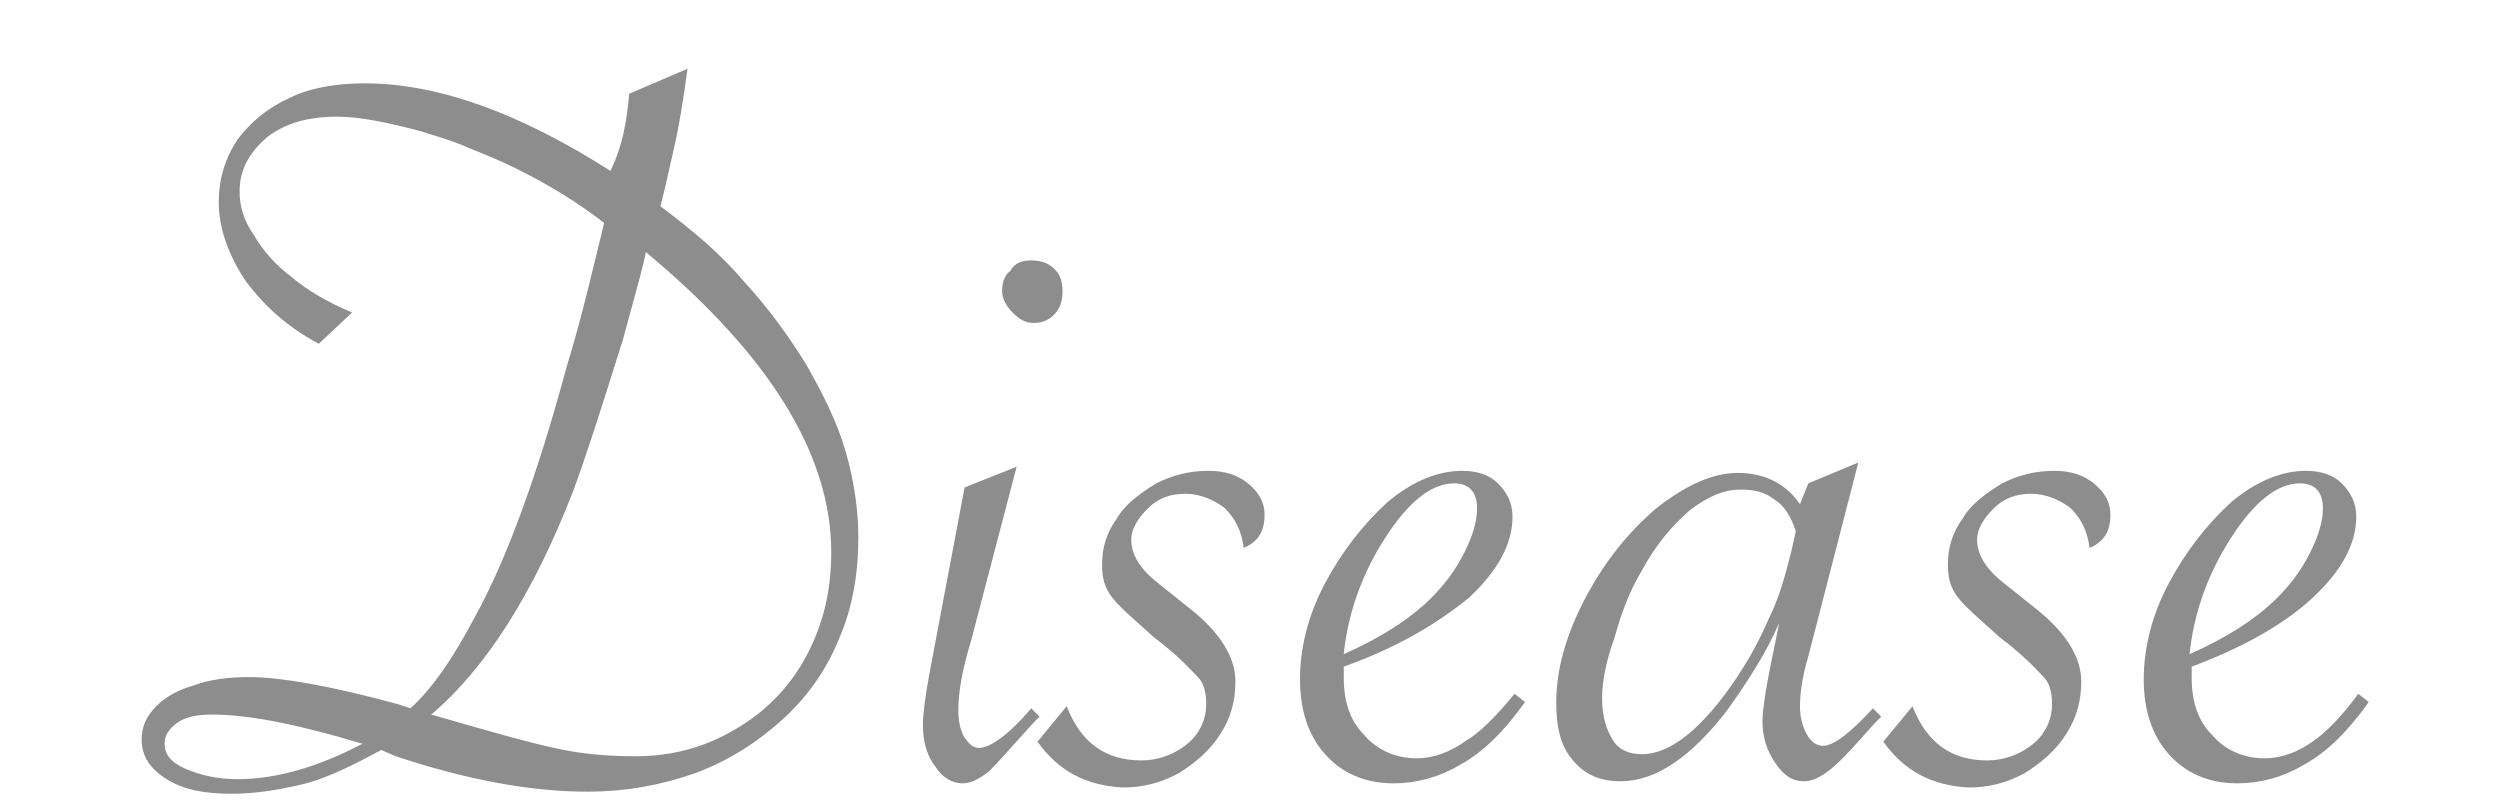 <?xml version="1.0" encoding="utf-8"?>
<!-- Generator: Adobe Illustrator 24.3.0, SVG Export Plug-In . SVG Version: 6.00 Build 0)  -->
<svg version="1.1" id="レイヤー_1" xmlns="http://www.w3.org/2000/svg" xmlns:xlink="http://www.w3.org/1999/xlink" x="0px"
	 y="0px" viewBox="0 0 120 39" style="enable-background:new 0 0 120 39;" xml:space="preserve">
<style type="text/css">
	.st0{opacity:0.8;}
	.st1{fill:#717071;}
</style>
<g class="st0">
	<path class="st1" d="M30.2,4.5l2.8-1.2c-0.2,1.5-0.4,2.7-0.6,3.6l-0.5,2.2l-0.2,0.8c1.6,1.2,2.9,2.3,4,3.6c1.2,1.3,2.2,2.7,3,4
		c0.8,1.4,1.5,2.8,1.9,4.2c0.4,1.4,0.6,2.8,0.6,4.1c0,1.8-0.3,3.4-0.9,4.8c-0.6,1.5-1.5,2.8-2.7,3.9c-1.2,1.1-2.6,2-4.2,2.6
		C31.7,37.7,30,38,28.2,38c-2.8,0-5.9-0.6-9.2-1.7L18.3,36c-1.3,0.7-2.5,1.3-3.6,1.6c-1.2,0.3-2.4,0.5-3.6,0.5
		c-1.3,0-2.3-0.2-3.1-0.7s-1.2-1.1-1.2-1.9c0-0.6,0.2-1.1,0.7-1.6c0.5-0.5,1.1-0.8,1.8-1c0.8-0.3,1.7-0.4,2.7-0.4
		c1.4,0,3.8,0.4,7.1,1.3l0.6,0.2c1.1-1,2.1-2.5,3.1-4.4c1.5-2.7,3-6.8,4.4-12c0.8-2.6,1.3-4.9,1.8-6.9c-1.3-1-2.6-1.8-4.2-2.6
		c-0.6-0.3-1.3-0.6-2.3-1c-0.9-0.4-1.7-0.6-2.3-0.8c-1.5-0.4-2.9-0.7-4-0.7c-1.4,0-2.5,0.3-3.4,1c-0.8,0.7-1.3,1.5-1.3,2.6
		c0,0.7,0.2,1.4,0.7,2.1c0.4,0.7,1,1.4,1.8,2c0.7,0.6,1.7,1.2,2.9,1.7l-1.6,1.5c-1.5-0.8-2.6-1.8-3.5-3c-0.8-1.2-1.3-2.5-1.3-3.8
		c0-1.1,0.3-2.1,0.9-3c0.6-0.8,1.4-1.5,2.5-2c1-0.5,2.3-0.7,3.6-0.7c3.5,0,7.4,1.4,11.8,4.2C29.9,7,30.1,5.7,30.2,4.5z M17.4,35.7
		c-3-0.9-5.4-1.4-7.2-1.4c-0.7,0-1.3,0.1-1.7,0.4c-0.4,0.3-0.6,0.6-0.6,1c0,0.5,0.3,0.9,1,1.2c0.7,0.3,1.5,0.5,2.5,0.5
		C13.3,37.4,15.3,36.8,17.4,35.7z M20.7,34.3l0.7,0.2c2.1,0.6,3.8,1.1,5.2,1.4c1.3,0.3,2.6,0.4,3.9,0.4c1.7,0,3.3-0.4,4.8-1.3
		c1.4-0.8,2.6-2,3.4-3.5c0.8-1.5,1.2-3.1,1.2-5c0-4.7-3-9.5-8.9-14.4c-0.1,0.6-0.5,2-1.1,4.2c-1,3.2-1.8,5.7-2.4,7.3
		C25.6,28.5,23.3,32.1,20.7,34.3z"/>
	<path class="st1" d="M46.3,23.4l2.5-1l-2.2,8.4c-0.4,1.3-0.6,2.4-0.6,3.3c0,0.5,0.1,1,0.3,1.3c0.2,0.3,0.4,0.5,0.7,0.5
		c0.5,0,1.4-0.6,2.5-1.9l0.4,0.4l-0.3,0.3c-1,1.1-1.7,1.9-2.1,2.3c-0.5,0.4-0.9,0.6-1.3,0.6c-0.5,0-1-0.3-1.3-0.8
		c-0.4-0.5-0.6-1.2-0.6-2c0-0.5,0.1-1.3,0.3-2.4L46.3,23.4z M49.5,12.5c0.4,0,0.8,0.1,1.1,0.4c0.3,0.3,0.4,0.6,0.4,1.1
		c0,0.4-0.1,0.8-0.4,1.1c-0.3,0.3-0.6,0.4-1,0.4c-0.4,0-0.7-0.2-1-0.5c-0.3-0.3-0.5-0.7-0.5-1c0-0.4,0.1-0.8,0.4-1
		C48.7,12.6,49.1,12.5,49.5,12.5z"/>
	<path class="st1" d="M49.8,35.6l1.4-1.7c0.7,1.8,1.9,2.6,3.6,2.6c0.8,0,1.6-0.3,2.2-0.8c0.6-0.5,0.9-1.2,0.9-1.9
		c0-0.5-0.1-1-0.4-1.3c-0.3-0.3-0.9-1-2.1-1.9c-1-0.9-1.7-1.5-2-1.9c-0.4-0.5-0.5-1-0.5-1.6c0-0.8,0.2-1.5,0.7-2.2
		c0.4-0.7,1.1-1.2,1.9-1.7c0.8-0.4,1.6-0.6,2.5-0.6c0.8,0,1.4,0.2,1.9,0.6c0.5,0.4,0.8,0.9,0.8,1.5c0,0.8-0.3,1.3-1,1.6
		c-0.1-0.8-0.4-1.4-0.9-1.9c-0.5-0.4-1.2-0.7-1.9-0.7c-0.7,0-1.3,0.2-1.8,0.7c-0.5,0.5-0.8,1-0.8,1.5c0,0.7,0.4,1.4,1.3,2.1l1.5,1.2
		c1.4,1.1,2.2,2.3,2.2,3.5c0,0.9-0.2,1.7-0.7,2.5c-0.5,0.8-1.2,1.4-2,1.9c-0.9,0.5-1.8,0.7-2.7,0.7C52.1,37.7,50.8,37,49.8,35.6z"/>
	<path class="st1" d="M72.7,33.3l0.5,0.4c-1,1.4-2,2.4-3.1,3c-1,0.6-2.1,0.9-3.2,0.9c-1.4,0-2.5-0.5-3.3-1.4
		c-0.8-0.9-1.2-2.1-1.2-3.6c0-1.5,0.4-3.1,1.2-4.6c0.8-1.5,1.8-2.8,3-3.9c1.2-1,2.4-1.5,3.6-1.5c0.7,0,1.3,0.2,1.7,0.6
		c0.4,0.4,0.7,0.9,0.7,1.6c0,1.3-0.7,2.6-2.1,3.9C68.9,30,67,31.1,64.5,32c0,0.1,0,0.2,0,0.5c0,1.2,0.3,2.1,1,2.8
		c0.6,0.7,1.5,1.1,2.5,1.1c0.8,0,1.6-0.3,2.3-0.8C71,35.2,71.8,34.4,72.7,33.3z M64.5,31.4c1.8-0.8,3.2-1.7,4.2-2.7
		c0.7-0.7,1.2-1.4,1.6-2.2c0.4-0.8,0.6-1.5,0.6-2.1c0-0.8-0.4-1.2-1.1-1.2c-1.1,0-2.2,0.9-3.3,2.6C65.4,27.5,64.7,29.4,64.5,31.4z"
		/>
	<path class="st1" d="M86.8,23.2l2.4-1l-2.4,9.3c-0.3,1-0.4,1.8-0.4,2.4c0,0.5,0.1,0.9,0.3,1.3c0.2,0.4,0.5,0.6,0.8,0.6
		c0.5,0,1.3-0.6,2.4-1.8l0.4,0.4l-0.3,0.3c-0.9,1-1.5,1.7-2.1,2.2c-0.5,0.4-0.9,0.6-1.3,0.6c-0.6,0-1-0.3-1.4-0.9
		c-0.4-0.6-0.6-1.2-0.6-2c0-0.6,0.2-1.8,0.6-3.7l0.2-1c-0.6,1.4-1.5,2.8-2.5,4.2c-1.7,2.2-3.4,3.4-5.1,3.4c-1,0-1.7-0.3-2.3-1
		c-0.6-0.7-0.8-1.6-0.8-2.8c0-1.6,0.5-3.3,1.4-5c0.9-1.7,2-3.1,3.4-4.3c1.4-1.1,2.7-1.7,3.9-1.7c1.3,0,2.3,0.5,3,1.5L86.8,23.2z
		 M86,26.4l0.2-0.9c-0.2-0.6-0.5-1.2-1-1.5c-0.5-0.4-1-0.5-1.7-0.5c-0.7,0-1.5,0.3-2.4,1c-0.8,0.7-1.6,1.6-2.3,2.9
		c-0.6,1-1,2.1-1.3,3.2c-0.4,1.1-0.6,2.1-0.6,2.9c0,0.9,0.2,1.5,0.5,2c0.3,0.5,0.8,0.7,1.4,0.7c0.8,0,1.6-0.4,2.4-1.1
		c0.8-0.7,1.7-1.8,2.5-3.1c0.5-0.8,0.9-1.6,1.2-2.3C85.4,28.7,85.7,27.6,86,26.4z"/>
	<path class="st1" d="M90.4,35.6l1.4-1.7c0.7,1.8,1.9,2.6,3.6,2.6c0.8,0,1.6-0.3,2.2-0.8c0.6-0.5,0.9-1.2,0.9-1.9
		c0-0.5-0.1-1-0.4-1.3c-0.3-0.3-0.9-1-2.1-1.9c-1-0.9-1.7-1.5-2-1.9c-0.4-0.5-0.5-1-0.5-1.6c0-0.8,0.2-1.5,0.7-2.2
		c0.4-0.7,1.1-1.2,1.9-1.7c0.8-0.4,1.6-0.6,2.5-0.6c0.8,0,1.4,0.2,1.9,0.6c0.5,0.4,0.8,0.9,0.8,1.5c0,0.8-0.3,1.3-1,1.6
		c-0.1-0.8-0.4-1.4-0.9-1.9c-0.5-0.4-1.2-0.7-1.9-0.7c-0.7,0-1.3,0.2-1.8,0.7c-0.5,0.5-0.8,1-0.8,1.5c0,0.7,0.4,1.4,1.3,2.1l1.5,1.2
		c1.4,1.1,2.2,2.3,2.2,3.5c0,0.9-0.2,1.7-0.7,2.5c-0.5,0.8-1.2,1.4-2,1.9c-0.9,0.5-1.8,0.7-2.7,0.7C92.7,37.7,91.4,37,90.4,35.6z"/>
	<path class="st1" d="M113.2,33.3l0.5,0.4c-1,1.4-2,2.4-3.1,3c-1,0.6-2.1,0.9-3.2,0.9c-1.4,0-2.5-0.5-3.3-1.4
		c-0.8-0.9-1.2-2.1-1.2-3.6c0-1.5,0.4-3.1,1.2-4.6c0.8-1.5,1.8-2.8,3-3.9c1.2-1,2.4-1.5,3.6-1.5c0.7,0,1.3,0.2,1.7,0.6
		c0.4,0.4,0.7,0.9,0.7,1.6c0,1.3-0.7,2.6-2.1,3.9c-1.4,1.3-3.4,2.4-5.8,3.3c0,0.1,0,0.2,0,0.5c0,1.2,0.3,2.1,1,2.8
		c0.6,0.7,1.5,1.1,2.5,1.1c0.8,0,1.6-0.3,2.3-0.8C111.6,35.2,112.4,34.4,113.2,33.3z M105.1,31.4c1.8-0.8,3.2-1.7,4.2-2.7
		c0.7-0.7,1.2-1.4,1.6-2.2c0.4-0.8,0.6-1.5,0.6-2.1c0-0.8-0.4-1.2-1.1-1.2c-1.1,0-2.2,0.9-3.3,2.6C106,27.5,105.3,29.4,105.1,31.4z"
		/>
</g>
</svg>
